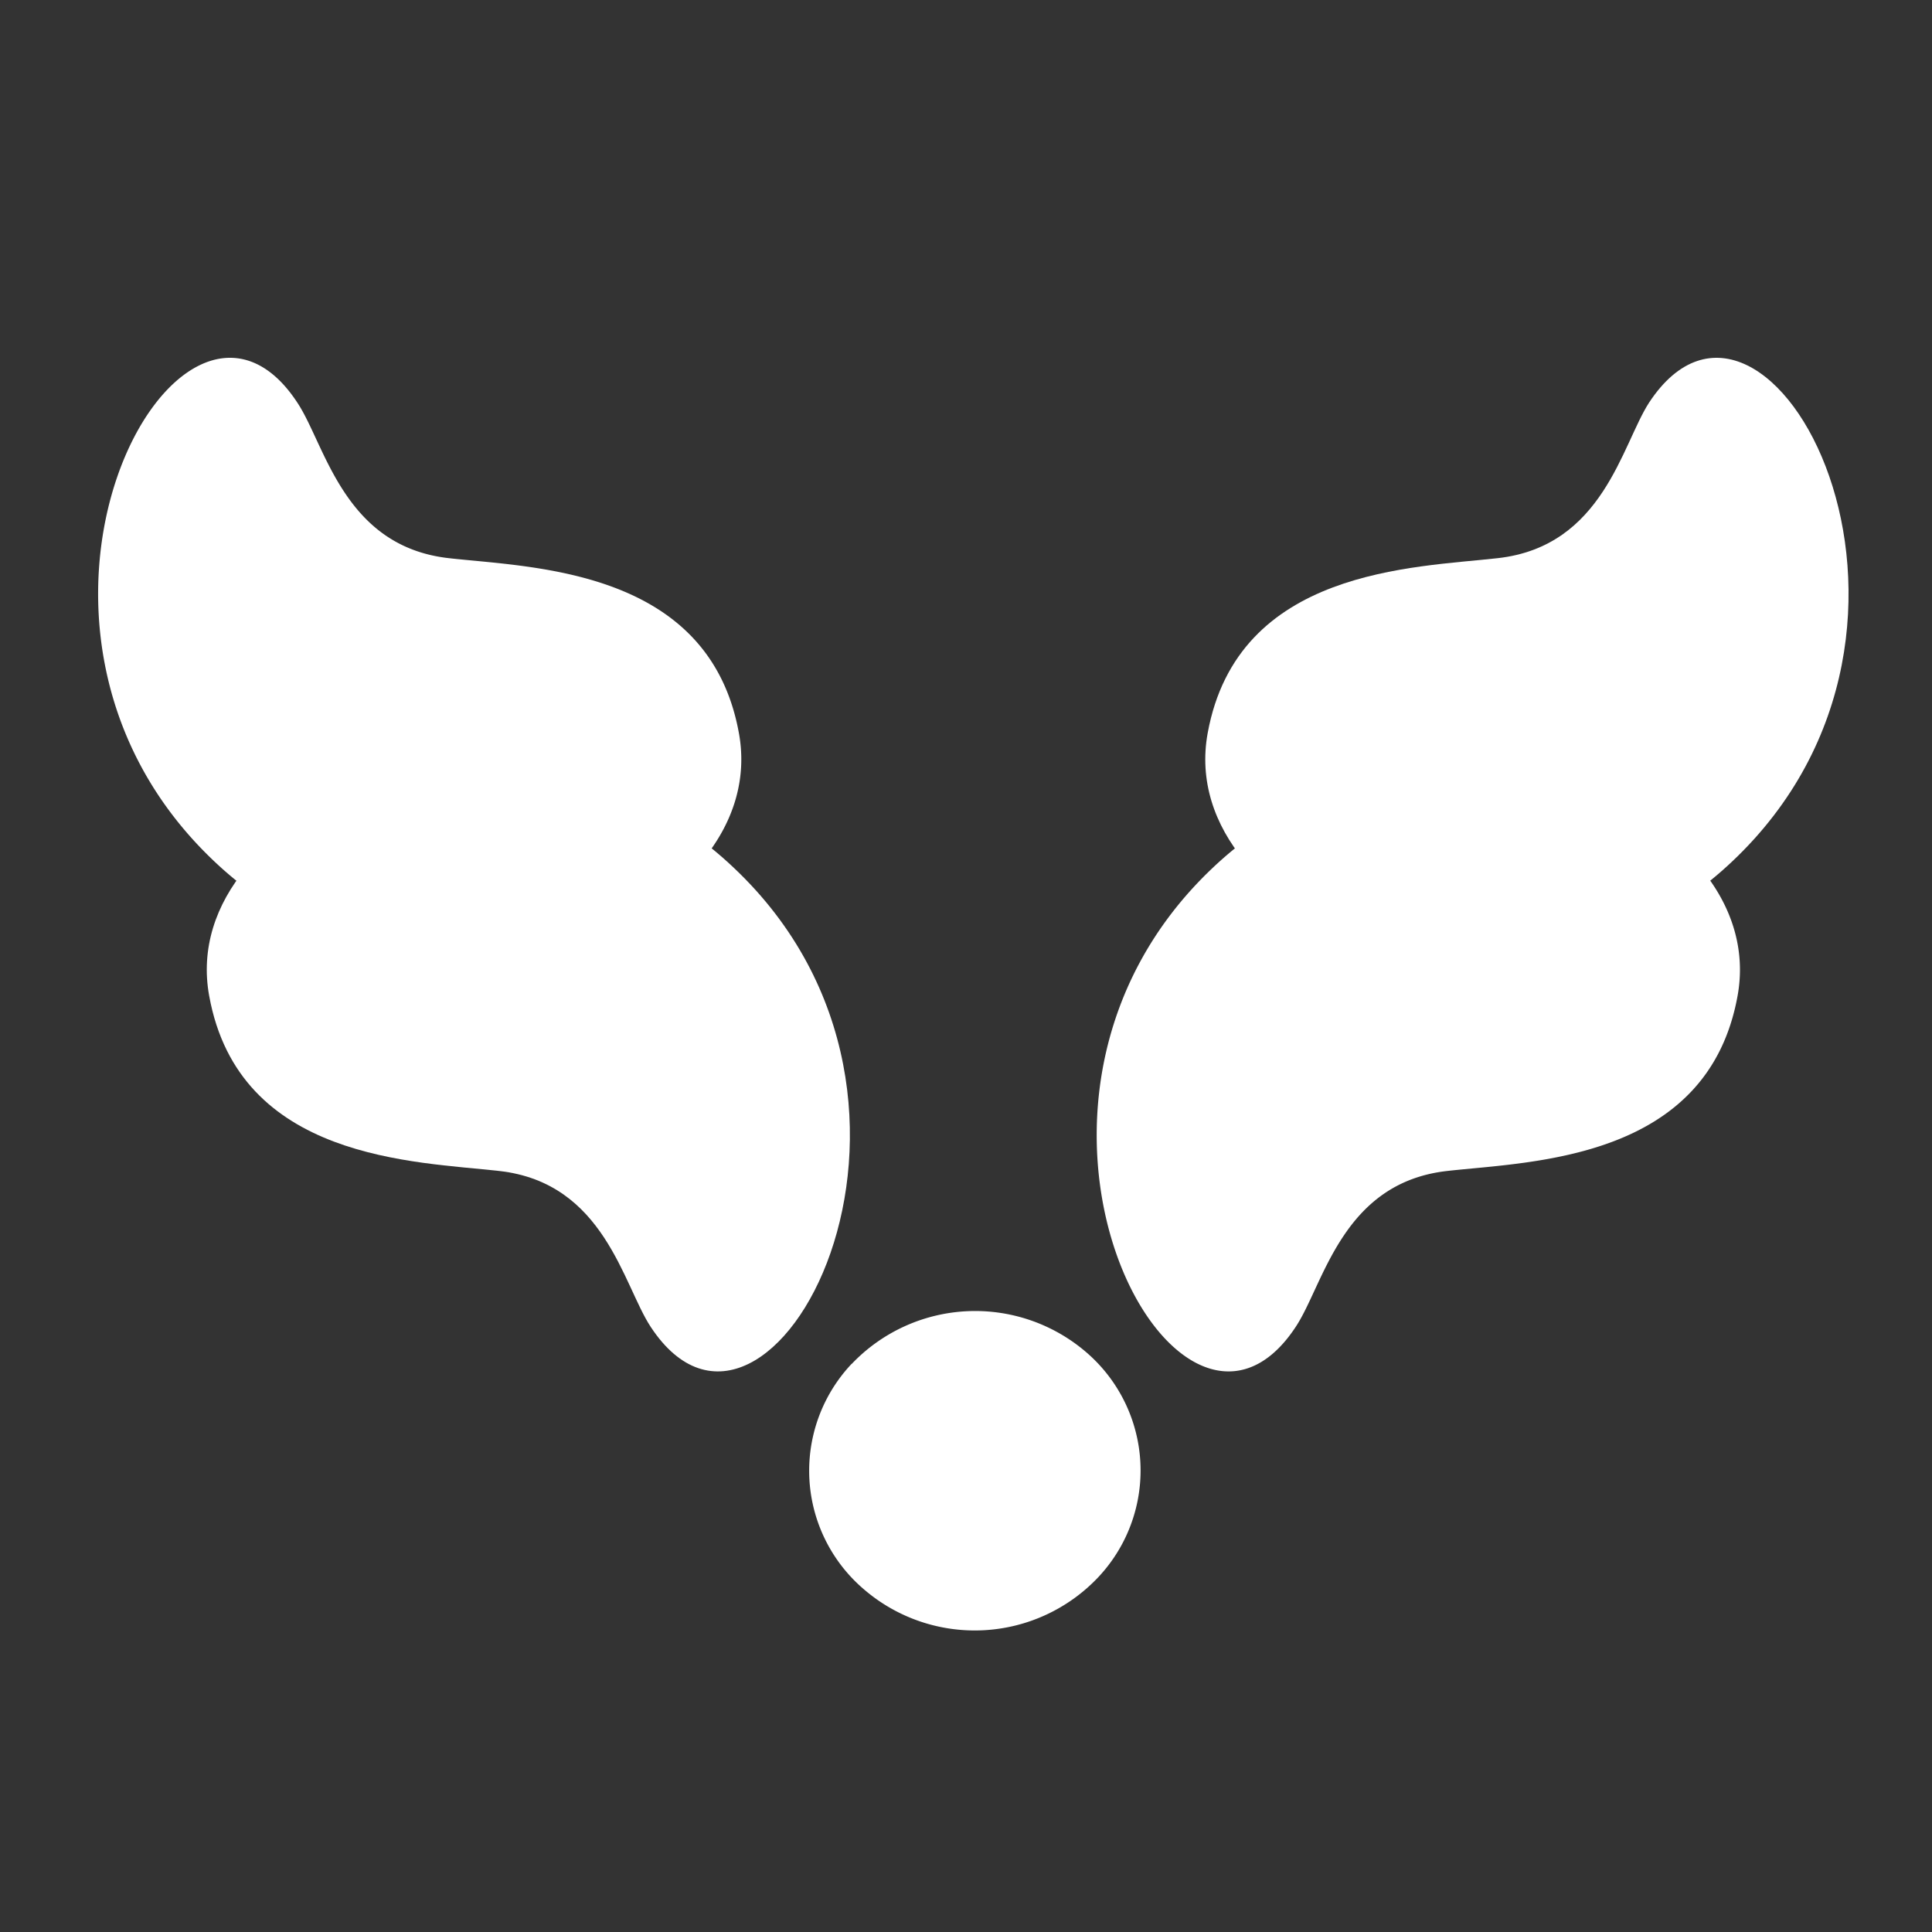 <svg xmlns="http://www.w3.org/2000/svg" width="11" height="11" fill="none"><rect width="100%" height="100%" fill="#333333" stroke="none"/><path fill="#fff" d="M1.191 5.67c.17.938 1.175.943 1.651.997.6.067.705.648.863.888.67 1.017 1.903-1.268.47-2.617-1.223-1.156-3.18-.34-2.984.732Z"/><path fill="#fff" d="M4.207 4.174c-.17-.937-1.175-.942-1.651-.996-.601-.067-.704-.648-.864-.887-.67-1.018-1.902 1.266-.469 2.616 1.223 1.154 3.18.341 2.984-.733ZM4.849 7.765A.887.887 0 0 0 4.92 9.05a.967.967 0 0 0 1.333-.07.887.887 0 0 0-.072-1.284.97.97 0 0 0-1.332.07ZM9.893 5.67c-.17.938-1.175.943-1.653.997-.6.067-.703.648-.863.888-.67 1.017-1.901-1.268-.469-2.617 1.225-1.156 3.18-.34 2.985.732Z"/><path fill="#fff" d="M6.876 4.174c.171-.937 1.176-.942 1.651-.996.602-.067.707-.648.863-.887.672-1.018 1.904 1.266.47 2.616-1.224 1.154-3.18.341-2.984-.733Z"/></svg>
